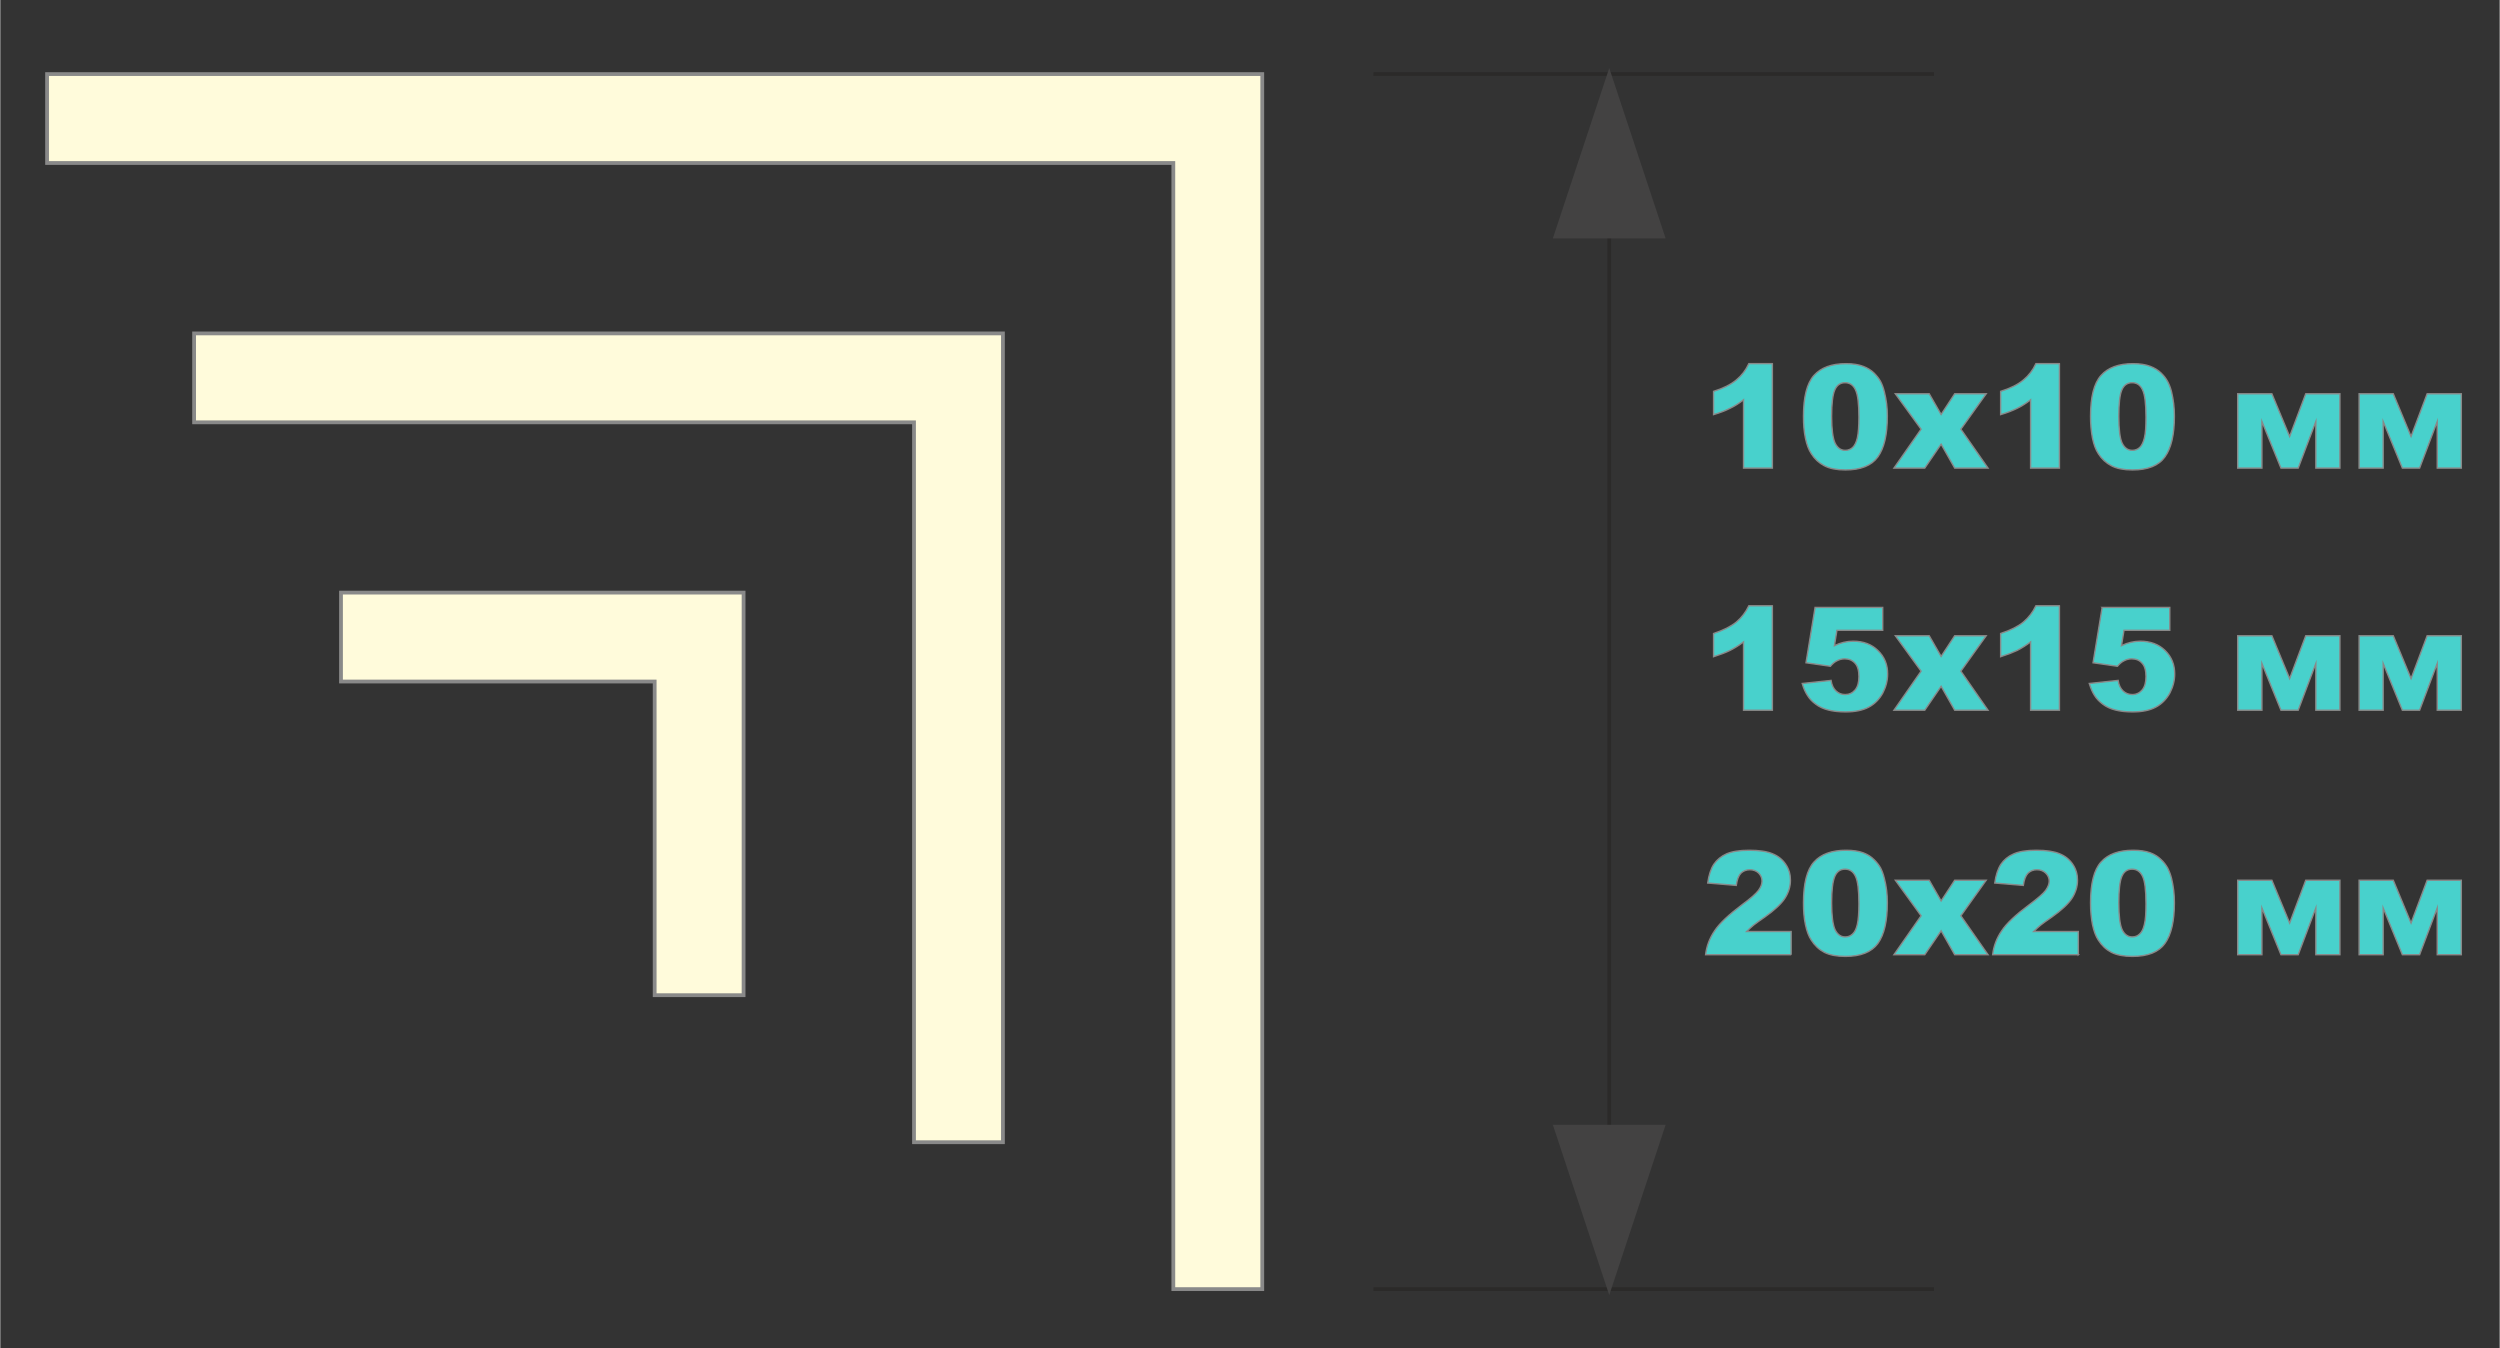 <?xml version="1.0" encoding="UTF-8"?>
<!DOCTYPE svg PUBLIC "-//W3C//DTD SVG 1.1//EN" "http://www.w3.org/Graphics/SVG/1.1/DTD/svg11.dtd">
<!-- Creator: CorelDRAW 2020 (64-Bit) -->
<svg xmlns="http://www.w3.org/2000/svg" xml:space="preserve" width="330px" height="178px" version="1.1" style="shape-rendering:geometricPrecision; text-rendering:geometricPrecision; image-rendering:optimizeQuality; fill-rule:evenodd; clip-rule:evenodd"
viewBox="0 0 178.49 96.3"
 xmlns:xlink="http://www.w3.org/1999/xlink"
 xmlns:xodm="http://www.corel.com/coreldraw/odm/2003">
 <rect x="0" y="0" width="178.49" height="96.3" fill="#333333" stroke="none"/>
 <defs>
  <style type="text/css">
   <![CDATA[
    .str0 {stroke:#898989;stroke-width:0.27;stroke-miterlimit:22.926}
    .str3 {stroke:#434242;stroke-width:0.27;stroke-miterlimit:22.926}
    .str1 {stroke:#2B2A29;stroke-width:0.27;stroke-miterlimit:22.926}
    .str2 {stroke:#898989;stroke-width:0.1;stroke-miterlimit:22.926}
    .fil2 {fill:none}
    .fil4 {fill:none;fill-rule:nonzero}
    .fil5 {fill:#434242}
    .fil1 {fill:#FFFBDB}
    .fil0 {fill:#FFFBDB}
    .fil3 {fill:mediumturquoise;fill-rule:nonzero}
   ]]>
  </style>
 </defs>
 <g id="Слой_x0020_1">
  <polygon class="fil0 str0" points="24.33,48.67 24.33,42.32 53.08,42.32 53.08,71.07 46.73,71.07 46.73,48.67 "/>
  <polygon class="fil0 str0" points="13.84,30.16 13.84,23.81 71.6,23.81 71.6,81.57 65.25,81.57 65.25,30.16 "/>
  <polygon class="fil1 str0" points="3.34,11.64 3.34,5.29 90.12,5.29 90.12,92.06 83.77,92.06 83.77,11.64 "/>
  <line class="fil2 str1" x1="98.06" y1="5.29" x2="138.09" y2= "5.29" />
  <line class="fil2 str1" x1="98.06" y1="92.06" x2="138.09" y2= "92.06" />
  <line class="fil2 str1" x1="114.9" y1="5.29" x2="114.9" y2= "92.06" />
  <path class="fil3" d="M126.55 25.97l0 7.46 -2.06 0 0 -4.88c-0.33,0.26 -0.65,0.46 -0.97,0.61 -0.31,0.16 -0.7,0.31 -1.17,0.45l0 -1.66c0.7,-0.22 1.23,-0.49 1.62,-0.81 0.38,-0.31 0.68,-0.7 0.9,-1.17l1.68 0z"/>
  <path id="1" class="fil3" d="M128.77 29.73c0,-1.39 0.25,-2.36 0.75,-2.92 0.5,-0.56 1.27,-0.84 2.29,-0.84 0.5,0 0.9,0.07 1.22,0.19 0.32,0.12 0.57,0.28 0.77,0.47 0.2,0.2 0.36,0.4 0.48,0.62 0.11,0.21 0.2,0.46 0.27,0.75 0.14,0.55 0.21,1.12 0.21,1.71 0,1.33 -0.23,2.3 -0.68,2.92 -0.45,0.62 -1.22,0.93 -2.32,0.93 -0.62,0 -1.12,-0.1 -1.5,-0.3 -0.38,-0.2 -0.69,-0.48 -0.93,-0.86 -0.18,-0.27 -0.32,-0.64 -0.42,-1.11 -0.1,-0.47 -0.14,-0.99 -0.14,-1.56zm2.01 0.01c0,0.93 0.09,1.57 0.25,1.91 0.17,0.34 0.41,0.51 0.72,0.51 0.21,0 0.39,-0.07 0.54,-0.21 0.15,-0.15 0.26,-0.38 0.33,-0.69 0.07,-0.32 0.11,-0.8 0.11,-1.47 0,-0.97 -0.08,-1.62 -0.25,-1.96 -0.16,-0.34 -0.41,-0.5 -0.74,-0.5 -0.34,0 -0.58,0.17 -0.73,0.51 -0.15,0.34 -0.23,0.97 -0.23,1.9z"/>
  <polygon id="2" class="fil3" points="135.33,28.12 137.75,28.12 138.6,29.6 139.57,28.12 141.82,28.12 140.01,30.65 141.95,33.43 139.57,33.43 138.6,31.72 137.43,33.43 135.23,33.43 137.17,30.65 "/>
  <path id="3" class="fil3" d="M147.05 25.97l0 7.46 -2.06 0 0 -4.88c-0.33,0.26 -0.65,0.46 -0.96,0.61 -0.32,0.16 -0.71,0.31 -1.18,0.45l0 -1.66c0.7,-0.22 1.24,-0.49 1.62,-0.81 0.38,-0.31 0.68,-0.7 0.9,-1.17l1.68 0z"/>
  <path id="4" class="fil3" d="M149.27 29.73c0,-1.39 0.25,-2.36 0.75,-2.92 0.5,-0.56 1.27,-0.84 2.29,-0.84 0.5,0 0.9,0.07 1.22,0.19 0.32,0.12 0.57,0.28 0.77,0.47 0.21,0.2 0.36,0.4 0.48,0.62 0.11,0.21 0.21,0.46 0.28,0.75 0.13,0.55 0.2,1.12 0.2,1.71 0,1.33 -0.23,2.3 -0.68,2.92 -0.44,0.62 -1.22,0.93 -2.32,0.93 -0.62,0 -1.12,-0.1 -1.5,-0.3 -0.38,-0.2 -0.69,-0.48 -0.93,-0.86 -0.18,-0.27 -0.32,-0.64 -0.42,-1.11 -0.09,-0.47 -0.14,-0.99 -0.14,-1.56zm2.02 0.01c0,0.93 0.08,1.57 0.24,1.91 0.17,0.34 0.41,0.51 0.72,0.51 0.21,0 0.39,-0.07 0.54,-0.21 0.15,-0.15 0.26,-0.38 0.33,-0.69 0.08,-0.32 0.11,-0.8 0.11,-1.47 0,-0.97 -0.08,-1.62 -0.25,-1.96 -0.16,-0.34 -0.41,-0.5 -0.74,-0.5 -0.34,0 -0.58,0.17 -0.73,0.51 -0.15,0.34 -0.22,0.97 -0.22,1.9z"/>
  <polygon id="5" class="fil3" points="167.08,33.43 165.36,33.43 165.36,30.1 164.1,33.43 162.87,33.43 161.51,30.1 161.51,33.43 159.78,33.43 159.78,28.12 162.22,28.12 163.49,31.17 164.64,28.12 167.08,28.12 "/>
  <polygon id="6" class="fil3" points="175.75,33.43 174.03,33.43 174.03,30.1 172.77,33.43 171.54,33.43 170.17,30.1 170.17,33.43 168.45,33.43 168.45,28.12 170.89,28.12 172.16,31.17 173.31,28.12 175.75,28.12 "/>
  <path id="7" class="fil4 str2" d="M126.55 25.97l0 7.46 -2.06 0 0 -4.88c-0.33,0.26 -0.65,0.46 -0.97,0.61 -0.31,0.16 -0.7,0.31 -1.17,0.45l0 -1.66c0.7,-0.22 1.23,-0.49 1.62,-0.81 0.38,-0.31 0.68,-0.7 0.9,-1.17l1.68 0z"/>
  <path id="8" class="fil4 str2" d="M128.77 29.73c0,-1.39 0.25,-2.36 0.75,-2.92 0.5,-0.56 1.27,-0.84 2.29,-0.84 0.5,0 0.9,0.07 1.22,0.19 0.32,0.12 0.57,0.28 0.77,0.47 0.2,0.2 0.36,0.4 0.48,0.62 0.11,0.21 0.2,0.46 0.27,0.75 0.14,0.55 0.21,1.12 0.21,1.71 0,1.33 -0.23,2.3 -0.68,2.92 -0.45,0.62 -1.22,0.93 -2.32,0.93 -0.62,0 -1.12,-0.1 -1.5,-0.3 -0.38,-0.2 -0.69,-0.48 -0.93,-0.86 -0.18,-0.27 -0.32,-0.64 -0.42,-1.11 -0.1,-0.47 -0.14,-0.99 -0.14,-1.56zm2.01 0.01c0,0.93 0.09,1.57 0.25,1.91 0.17,0.34 0.41,0.51 0.72,0.51 0.21,0 0.39,-0.07 0.54,-0.21 0.15,-0.15 0.26,-0.38 0.33,-0.69 0.07,-0.32 0.11,-0.8 0.11,-1.47 0,-0.97 -0.08,-1.62 -0.25,-1.96 -0.16,-0.34 -0.41,-0.5 -0.74,-0.5 -0.34,0 -0.58,0.17 -0.73,0.51 -0.15,0.34 -0.23,0.97 -0.23,1.9z"/>
  <polygon id="9" class="fil4 str2" points="135.33,28.12 137.75,28.12 138.6,29.6 139.57,28.12 141.82,28.12 140.01,30.65 141.95,33.43 139.57,33.43 138.6,31.72 137.43,33.43 135.23,33.43 137.17,30.65 "/>
  <path id="10" class="fil4 str2" d="M147.05 25.97l0 7.46 -2.06 0 0 -4.88c-0.33,0.26 -0.65,0.46 -0.96,0.61 -0.32,0.16 -0.71,0.31 -1.18,0.45l0 -1.66c0.7,-0.22 1.24,-0.49 1.62,-0.81 0.38,-0.31 0.68,-0.7 0.9,-1.17l1.68 0z"/>
  <path id="11" class="fil4 str2" d="M149.27 29.73c0,-1.39 0.25,-2.36 0.75,-2.92 0.5,-0.56 1.27,-0.84 2.29,-0.84 0.5,0 0.9,0.07 1.22,0.19 0.32,0.12 0.57,0.28 0.77,0.47 0.21,0.2 0.36,0.4 0.48,0.62 0.11,0.21 0.21,0.46 0.28,0.75 0.13,0.55 0.2,1.12 0.2,1.71 0,1.33 -0.23,2.3 -0.68,2.92 -0.44,0.62 -1.22,0.93 -2.32,0.93 -0.62,0 -1.12,-0.1 -1.5,-0.3 -0.38,-0.2 -0.69,-0.48 -0.93,-0.86 -0.18,-0.27 -0.32,-0.64 -0.42,-1.11 -0.09,-0.47 -0.14,-0.99 -0.14,-1.56zm2.02 0.01c0,0.93 0.08,1.57 0.24,1.91 0.17,0.34 0.41,0.51 0.72,0.51 0.21,0 0.39,-0.07 0.54,-0.21 0.15,-0.15 0.26,-0.38 0.33,-0.69 0.08,-0.32 0.11,-0.8 0.11,-1.47 0,-0.97 -0.08,-1.62 -0.25,-1.96 -0.16,-0.34 -0.41,-0.5 -0.74,-0.5 -0.34,0 -0.58,0.17 -0.73,0.51 -0.15,0.34 -0.22,0.97 -0.22,1.9z"/>
  <polygon id="12" class="fil4 str2" points="167.08,33.43 165.36,33.43 165.36,30.1 164.1,33.43 162.87,33.43 161.51,30.1 161.51,33.43 159.78,33.43 159.78,28.12 162.22,28.12 163.49,31.17 164.64,28.12 167.08,28.12 "/>
  <polygon id="13" class="fil4 str2" points="175.75,33.43 174.03,33.43 174.03,30.1 172.77,33.43 171.54,33.43 170.17,30.1 170.17,33.43 168.45,33.43 168.45,28.12 170.89,28.12 172.16,31.17 173.31,28.12 175.75,28.12 "/>
  <polygon class="fil5 str3" points="118.74,16.89 114.9,5.29 111.06,16.89 "/>
  <path class="fil3" d="M126.55 43.26l0 7.46 -2.06 0 0 -4.88c-0.33,0.25 -0.65,0.45 -0.97,0.61 -0.31,0.15 -0.7,0.3 -1.17,0.45l0 -1.66c0.7,-0.23 1.23,-0.5 1.62,-0.81 0.38,-0.32 0.68,-0.71 0.9,-1.17l1.68 0z"/>
  <path id="1" class="fil3" d="M129.6 43.38l4.83 0 0 1.63 -3.27 0 -0.18 1.1c0.23,-0.11 0.45,-0.19 0.67,-0.24 0.22,-0.05 0.44,-0.08 0.66,-0.08 0.73,0 1.33,0.22 1.78,0.67 0.46,0.44 0.69,1 0.69,1.67 0,0.47 -0.12,0.93 -0.35,1.37 -0.24,0.43 -0.57,0.77 -1,1 -0.43,0.23 -0.99,0.34 -1.66,0.34 -0.48,0 -0.9,-0.05 -1.24,-0.14 -0.35,-0.09 -0.64,-0.23 -0.88,-0.41 -0.25,-0.18 -0.44,-0.38 -0.59,-0.62 -0.15,-0.23 -0.28,-0.51 -0.38,-0.86l2.06 -0.22c0.05,0.33 0.17,0.58 0.35,0.75 0.19,0.18 0.41,0.26 0.66,0.26 0.28,0 0.52,-0.11 0.7,-0.32 0.19,-0.22 0.28,-0.54 0.28,-0.96 0,-0.44 -0.09,-0.76 -0.28,-0.96 -0.19,-0.21 -0.43,-0.31 -0.74,-0.31 -0.2,0 -0.39,0.05 -0.57,0.15 -0.14,0.07 -0.29,0.19 -0.45,0.38l-1.74 -0.25 0.65 -3.95z"/>
  <polygon id="2" class="fil3" points="135.33,45.4 137.75,45.4 138.6,46.88 139.57,45.4 141.82,45.4 140.01,47.93 141.95,50.72 139.57,50.72 138.6,49.01 137.43,50.72 135.23,50.72 137.17,47.93 "/>
  <path id="3" class="fil3" d="M147.05 43.26l0 7.46 -2.06 0 0 -4.88c-0.33,0.25 -0.65,0.45 -0.96,0.61 -0.32,0.15 -0.71,0.3 -1.18,0.45l0 -1.66c0.7,-0.23 1.24,-0.5 1.62,-0.81 0.38,-0.32 0.68,-0.71 0.9,-1.17l1.68 0z"/>
  <path id="4" class="fil3" d="M150.1 43.38l4.83 0 0 1.63 -3.27 0 -0.18 1.1c0.23,-0.11 0.45,-0.19 0.67,-0.24 0.23,-0.05 0.44,-0.08 0.66,-0.08 0.73,0 1.33,0.22 1.79,0.67 0.45,0.44 0.68,1 0.68,1.67 0,0.47 -0.12,0.93 -0.35,1.37 -0.24,0.43 -0.57,0.77 -1,1 -0.43,0.23 -0.99,0.34 -1.66,0.34 -0.48,0 -0.9,-0.05 -1.24,-0.14 -0.35,-0.09 -0.64,-0.23 -0.88,-0.41 -0.24,-0.18 -0.44,-0.38 -0.59,-0.62 -0.15,-0.23 -0.27,-0.51 -0.38,-0.86l2.06 -0.22c0.05,0.33 0.17,0.58 0.35,0.75 0.19,0.18 0.41,0.26 0.66,0.26 0.29,0 0.52,-0.11 0.7,-0.32 0.19,-0.22 0.28,-0.54 0.28,-0.96 0,-0.44 -0.09,-0.76 -0.28,-0.96 -0.18,-0.21 -0.43,-0.31 -0.74,-0.31 -0.2,0 -0.39,0.05 -0.57,0.15 -0.14,0.07 -0.29,0.19 -0.45,0.38l-1.74 -0.25 0.65 -3.95z"/>
  <polygon id="5" class="fil3" points="167.08,50.72 165.36,50.72 165.36,47.38 164.1,50.72 162.87,50.72 161.51,47.38 161.51,50.72 159.78,50.72 159.78,45.4 162.22,45.4 163.49,48.46 164.64,45.4 167.08,45.4 "/>
  <polygon id="6" class="fil3" points="175.75,50.72 174.03,50.72 174.03,47.38 172.77,50.72 171.54,50.72 170.17,47.38 170.17,50.72 168.45,50.72 168.45,45.4 170.89,45.4 172.16,48.46 173.31,45.4 175.75,45.4 "/>
  <path id="7" class="fil4 str2" d="M126.55 43.26l0 7.46 -2.06 0 0 -4.88c-0.33,0.25 -0.65,0.45 -0.97,0.61 -0.31,0.15 -0.7,0.3 -1.17,0.45l0 -1.66c0.7,-0.23 1.23,-0.5 1.62,-0.81 0.38,-0.32 0.68,-0.71 0.9,-1.17l1.68 0z"/>
  <path id="8" class="fil4 str2" d="M129.6 43.38l4.83 0 0 1.63 -3.27 0 -0.18 1.1c0.23,-0.11 0.45,-0.19 0.67,-0.24 0.22,-0.05 0.44,-0.08 0.66,-0.08 0.73,0 1.33,0.22 1.78,0.67 0.46,0.44 0.69,1 0.69,1.67 0,0.47 -0.12,0.93 -0.35,1.37 -0.24,0.43 -0.57,0.77 -1,1 -0.43,0.23 -0.99,0.34 -1.66,0.34 -0.48,0 -0.9,-0.05 -1.24,-0.14 -0.35,-0.09 -0.64,-0.23 -0.88,-0.41 -0.25,-0.18 -0.44,-0.38 -0.59,-0.62 -0.15,-0.23 -0.28,-0.51 -0.38,-0.86l2.06 -0.22c0.05,0.33 0.17,0.58 0.35,0.75 0.19,0.18 0.41,0.26 0.66,0.26 0.28,0 0.52,-0.11 0.7,-0.32 0.19,-0.22 0.28,-0.54 0.28,-0.96 0,-0.44 -0.09,-0.76 -0.28,-0.96 -0.19,-0.21 -0.43,-0.31 -0.74,-0.31 -0.2,0 -0.39,0.05 -0.57,0.15 -0.14,0.07 -0.29,0.19 -0.45,0.38l-1.74 -0.25 0.65 -3.95z"/>
  <polygon id="9" class="fil4 str2" points="135.33,45.4 137.75,45.4 138.6,46.88 139.57,45.4 141.82,45.4 140.01,47.93 141.95,50.72 139.57,50.72 138.6,49.01 137.43,50.72 135.23,50.72 137.17,47.93 "/>
  <path id="10" class="fil4 str2" d="M147.05 43.26l0 7.46 -2.06 0 0 -4.88c-0.33,0.25 -0.65,0.45 -0.96,0.61 -0.32,0.15 -0.71,0.3 -1.18,0.45l0 -1.66c0.7,-0.23 1.24,-0.5 1.62,-0.81 0.38,-0.32 0.68,-0.71 0.9,-1.17l1.68 0z"/>
  <path id="11" class="fil4 str2" d="M150.1 43.38l4.83 0 0 1.63 -3.27 0 -0.18 1.1c0.23,-0.11 0.45,-0.19 0.67,-0.24 0.23,-0.05 0.44,-0.08 0.66,-0.08 0.73,0 1.33,0.22 1.79,0.67 0.45,0.44 0.68,1 0.68,1.67 0,0.47 -0.12,0.93 -0.35,1.37 -0.24,0.43 -0.57,0.77 -1,1 -0.43,0.23 -0.99,0.34 -1.66,0.34 -0.48,0 -0.9,-0.05 -1.24,-0.14 -0.35,-0.09 -0.64,-0.23 -0.88,-0.41 -0.24,-0.18 -0.44,-0.38 -0.59,-0.62 -0.15,-0.23 -0.27,-0.51 -0.38,-0.86l2.06 -0.22c0.05,0.33 0.17,0.58 0.35,0.75 0.19,0.18 0.41,0.26 0.66,0.26 0.29,0 0.52,-0.11 0.7,-0.32 0.19,-0.22 0.28,-0.54 0.28,-0.96 0,-0.44 -0.09,-0.76 -0.28,-0.96 -0.18,-0.21 -0.43,-0.31 -0.74,-0.31 -0.2,0 -0.39,0.05 -0.57,0.15 -0.14,0.07 -0.29,0.19 -0.45,0.38l-1.74 -0.25 0.65 -3.95z"/>
  <polygon id="12" class="fil4 str2" points="167.08,50.72 165.36,50.72 165.36,47.38 164.1,50.72 162.87,50.72 161.51,47.38 161.51,50.72 159.78,50.72 159.78,45.4 162.22,45.4 163.49,48.46 164.64,45.4 167.08,45.4 "/>
  <polygon id="13" class="fil4 str2" points="175.75,50.72 174.03,50.72 174.03,47.38 172.77,50.72 171.54,50.72 170.17,47.38 170.17,50.72 168.45,50.72 168.45,45.4 170.89,45.4 172.16,48.46 173.31,45.4 175.75,45.4 "/>
  <path class="fil3" d="M127.89 68.18l-6.11 0c0.07,-0.6 0.28,-1.17 0.64,-1.7 0.35,-0.54 1.02,-1.16 1.99,-1.89 0.6,-0.44 0.98,-0.78 1.15,-1.01 0.17,-0.23 0.25,-0.45 0.25,-0.66 0,-0.22 -0.08,-0.41 -0.24,-0.57 -0.17,-0.16 -0.38,-0.24 -0.63,-0.24 -0.26,0 -0.47,0.09 -0.64,0.25 -0.16,0.17 -0.27,0.45 -0.33,0.87l-2.04 -0.17c0.08,-0.57 0.23,-1.02 0.44,-1.34 0.22,-0.32 0.52,-0.57 0.9,-0.74 0.39,-0.17 0.93,-0.26 1.62,-0.26 0.71,0 1.27,0.08 1.67,0.25 0.4,0.16 0.71,0.41 0.94,0.75 0.23,0.34 0.34,0.72 0.34,1.14 0,0.44 -0.13,0.87 -0.39,1.28 -0.26,0.4 -0.74,0.85 -1.43,1.34 -0.41,0.28 -0.68,0.48 -0.82,0.59 -0.14,0.12 -0.3,0.26 -0.49,0.45l3.18 0 0 1.66z"/>
  <path id="1" class="fil3" d="M128.77 64.48c0,-1.39 0.25,-2.37 0.75,-2.92 0.5,-0.56 1.27,-0.84 2.29,-0.84 0.5,0 0.9,0.06 1.22,0.18 0.32,0.12 0.57,0.28 0.77,0.48 0.2,0.19 0.36,0.4 0.48,0.61 0.11,0.22 0.2,0.47 0.27,0.76 0.14,0.54 0.21,1.11 0.21,1.71 0,1.33 -0.23,2.3 -0.68,2.92 -0.45,0.61 -1.22,0.92 -2.32,0.92 -0.62,0 -1.12,-0.1 -1.5,-0.29 -0.38,-0.2 -0.69,-0.49 -0.93,-0.87 -0.18,-0.27 -0.32,-0.64 -0.42,-1.11 -0.1,-0.47 -0.14,-0.98 -0.14,-1.55zm2.01 0c0,0.94 0.09,1.57 0.25,1.92 0.17,0.34 0.41,0.51 0.72,0.51 0.21,0 0.39,-0.07 0.54,-0.22 0.15,-0.14 0.26,-0.37 0.33,-0.69 0.07,-0.31 0.11,-0.8 0.11,-1.46 0,-0.98 -0.08,-1.63 -0.25,-1.97 -0.16,-0.33 -0.41,-0.5 -0.74,-0.5 -0.34,0 -0.58,0.17 -0.73,0.51 -0.15,0.35 -0.23,0.98 -0.23,1.9z"/>
  <polygon id="2" class="fil3" points="135.33,62.86 137.75,62.86 138.6,64.34 139.57,62.86 141.82,62.86 140.01,65.4 141.95,68.18 139.57,68.18 138.6,66.47 137.43,68.18 135.23,68.18 137.17,65.4 "/>
  <path id="3" class="fil3" d="M148.4 68.18l-6.12 0c0.07,-0.6 0.28,-1.17 0.64,-1.7 0.35,-0.54 1.02,-1.16 2,-1.89 0.59,-0.44 0.98,-0.78 1.15,-1.01 0.16,-0.23 0.25,-0.45 0.25,-0.66 0,-0.22 -0.09,-0.41 -0.25,-0.57 -0.17,-0.16 -0.38,-0.24 -0.63,-0.24 -0.26,0 -0.47,0.09 -0.64,0.25 -0.16,0.17 -0.27,0.45 -0.33,0.87l-2.04 -0.17c0.08,-0.57 0.23,-1.02 0.44,-1.34 0.22,-0.32 0.52,-0.57 0.91,-0.74 0.38,-0.17 0.92,-0.26 1.61,-0.26 0.72,0 1.27,0.08 1.67,0.25 0.4,0.16 0.71,0.41 0.94,0.75 0.23,0.34 0.34,0.72 0.34,1.14 0,0.44 -0.13,0.87 -0.39,1.28 -0.26,0.4 -0.74,0.85 -1.43,1.34 -0.41,0.28 -0.68,0.48 -0.82,0.59 -0.14,0.12 -0.3,0.26 -0.49,0.45l3.19 0 0 1.66z"/>
  <path id="4" class="fil3" d="M149.27 64.48c0,-1.39 0.25,-2.37 0.75,-2.92 0.5,-0.56 1.27,-0.84 2.29,-0.84 0.5,0 0.9,0.06 1.22,0.18 0.32,0.12 0.57,0.28 0.77,0.48 0.21,0.19 0.36,0.4 0.48,0.61 0.11,0.22 0.21,0.47 0.28,0.76 0.13,0.54 0.2,1.11 0.2,1.71 0,1.33 -0.23,2.3 -0.68,2.92 -0.44,0.61 -1.22,0.92 -2.32,0.92 -0.62,0 -1.12,-0.1 -1.5,-0.29 -0.38,-0.2 -0.69,-0.49 -0.93,-0.87 -0.18,-0.27 -0.32,-0.64 -0.42,-1.11 -0.09,-0.47 -0.14,-0.98 -0.14,-1.55zm2.02 0c0,0.94 0.08,1.57 0.24,1.92 0.17,0.34 0.41,0.51 0.72,0.51 0.21,0 0.39,-0.07 0.54,-0.22 0.15,-0.14 0.26,-0.37 0.33,-0.69 0.08,-0.31 0.11,-0.8 0.11,-1.46 0,-0.98 -0.08,-1.63 -0.25,-1.97 -0.16,-0.33 -0.41,-0.5 -0.74,-0.5 -0.34,0 -0.58,0.17 -0.73,0.51 -0.15,0.35 -0.22,0.98 -0.22,1.9z"/>
  <polygon id="5" class="fil3" points="167.08,68.18 165.36,68.18 165.36,64.84 164.1,68.18 162.87,68.18 161.51,64.84 161.51,68.18 159.78,68.18 159.78,62.86 162.22,62.86 163.49,65.92 164.64,62.86 167.08,62.86 "/>
  <polygon id="6" class="fil3" points="175.75,68.18 174.03,68.18 174.03,64.84 172.77,68.18 171.54,68.18 170.17,64.84 170.17,68.18 168.45,68.18 168.45,62.86 170.89,62.86 172.16,65.92 173.31,62.86 175.75,62.86 "/>
  <path id="7" class="fil4 str2" d="M127.89 68.18l-6.11 0c0.07,-0.6 0.28,-1.17 0.64,-1.7 0.35,-0.54 1.02,-1.16 1.99,-1.89 0.6,-0.44 0.98,-0.78 1.15,-1.01 0.17,-0.23 0.25,-0.45 0.25,-0.66 0,-0.22 -0.08,-0.41 -0.24,-0.57 -0.17,-0.16 -0.38,-0.24 -0.63,-0.24 -0.26,0 -0.47,0.09 -0.64,0.25 -0.16,0.17 -0.27,0.45 -0.33,0.87l-2.04 -0.17c0.08,-0.57 0.23,-1.02 0.44,-1.34 0.22,-0.32 0.52,-0.57 0.9,-0.74 0.39,-0.17 0.93,-0.26 1.62,-0.26 0.71,0 1.27,0.08 1.67,0.25 0.4,0.16 0.71,0.41 0.94,0.75 0.23,0.34 0.34,0.72 0.34,1.14 0,0.44 -0.13,0.87 -0.39,1.28 -0.26,0.4 -0.74,0.85 -1.43,1.34 -0.41,0.28 -0.68,0.48 -0.82,0.59 -0.14,0.12 -0.3,0.26 -0.49,0.45l3.18 0 0 1.66z"/>
  <path id="8" class="fil4 str2" d="M128.77 64.48c0,-1.39 0.25,-2.37 0.75,-2.92 0.5,-0.56 1.27,-0.84 2.29,-0.84 0.5,0 0.9,0.06 1.22,0.18 0.32,0.12 0.57,0.28 0.77,0.48 0.2,0.19 0.36,0.4 0.48,0.61 0.11,0.22 0.2,0.47 0.27,0.76 0.14,0.54 0.21,1.11 0.21,1.71 0,1.33 -0.23,2.3 -0.68,2.92 -0.45,0.61 -1.22,0.92 -2.32,0.92 -0.62,0 -1.12,-0.1 -1.5,-0.29 -0.38,-0.2 -0.69,-0.49 -0.93,-0.87 -0.18,-0.27 -0.32,-0.64 -0.42,-1.11 -0.1,-0.47 -0.14,-0.98 -0.14,-1.55zm2.01 0c0,0.94 0.09,1.57 0.25,1.92 0.17,0.34 0.41,0.51 0.72,0.51 0.21,0 0.39,-0.07 0.54,-0.22 0.15,-0.14 0.26,-0.37 0.33,-0.69 0.07,-0.31 0.11,-0.8 0.11,-1.46 0,-0.98 -0.08,-1.63 -0.25,-1.97 -0.16,-0.33 -0.41,-0.5 -0.74,-0.5 -0.34,0 -0.58,0.17 -0.73,0.51 -0.15,0.35 -0.23,0.98 -0.23,1.9z"/>
  <polygon id="9" class="fil4 str2" points="135.33,62.86 137.75,62.86 138.6,64.34 139.57,62.86 141.82,62.86 140.01,65.4 141.95,68.18 139.57,68.18 138.6,66.47 137.43,68.18 135.23,68.18 137.17,65.4 "/>
  <path id="10" class="fil4 str2" d="M148.4 68.18l-6.12 0c0.07,-0.6 0.28,-1.17 0.64,-1.7 0.35,-0.54 1.02,-1.16 2,-1.89 0.59,-0.44 0.98,-0.78 1.15,-1.01 0.16,-0.23 0.25,-0.45 0.25,-0.66 0,-0.22 -0.09,-0.41 -0.25,-0.57 -0.17,-0.16 -0.38,-0.24 -0.63,-0.24 -0.26,0 -0.47,0.09 -0.64,0.25 -0.16,0.17 -0.27,0.45 -0.33,0.87l-2.04 -0.17c0.08,-0.57 0.23,-1.02 0.44,-1.34 0.22,-0.32 0.52,-0.57 0.91,-0.74 0.38,-0.17 0.92,-0.26 1.61,-0.26 0.72,0 1.27,0.08 1.67,0.25 0.4,0.16 0.71,0.41 0.94,0.75 0.23,0.34 0.34,0.72 0.34,1.14 0,0.44 -0.13,0.87 -0.39,1.28 -0.26,0.4 -0.74,0.85 -1.43,1.34 -0.41,0.28 -0.68,0.48 -0.82,0.59 -0.14,0.12 -0.3,0.26 -0.49,0.45l3.19 0 0 1.66z"/>
  <path id="11" class="fil4 str2" d="M149.27 64.48c0,-1.39 0.25,-2.37 0.75,-2.92 0.5,-0.56 1.27,-0.84 2.29,-0.84 0.5,0 0.9,0.06 1.22,0.18 0.32,0.12 0.57,0.28 0.77,0.48 0.21,0.19 0.36,0.4 0.48,0.61 0.11,0.22 0.21,0.47 0.28,0.76 0.13,0.54 0.2,1.11 0.2,1.71 0,1.33 -0.23,2.3 -0.68,2.92 -0.44,0.61 -1.22,0.92 -2.32,0.92 -0.62,0 -1.12,-0.1 -1.5,-0.29 -0.38,-0.2 -0.69,-0.49 -0.93,-0.87 -0.18,-0.27 -0.32,-0.64 -0.42,-1.11 -0.09,-0.47 -0.14,-0.98 -0.14,-1.55zm2.02 0c0,0.94 0.08,1.57 0.24,1.92 0.17,0.34 0.41,0.51 0.72,0.51 0.21,0 0.39,-0.07 0.54,-0.22 0.15,-0.14 0.26,-0.37 0.33,-0.69 0.08,-0.31 0.11,-0.8 0.11,-1.46 0,-0.98 -0.08,-1.63 -0.25,-1.97 -0.16,-0.33 -0.41,-0.5 -0.74,-0.5 -0.34,0 -0.58,0.17 -0.73,0.51 -0.15,0.35 -0.22,0.98 -0.22,1.9z"/>
  <polygon id="12" class="fil4 str2" points="167.08,68.18 165.36,68.18 165.36,64.84 164.1,68.18 162.87,68.18 161.51,64.84 161.51,68.18 159.78,68.18 159.78,62.86 162.22,62.86 163.49,65.92 164.64,62.86 167.08,62.86 "/>
  <polygon id="13" class="fil4 str2" points="175.75,68.18 174.03,68.18 174.03,64.84 172.77,68.18 171.54,68.18 170.17,64.84 170.17,68.18 168.45,68.18 168.45,62.86 170.89,62.86 172.16,65.92 173.31,62.86 175.75,62.86 "/>
  <polygon class="fil5 str3" points="111.06,80.46 114.9,92.06 118.74,80.46 "/>
  <rect class="fil2" width="178.49" height="96.3"/>
 </g>
</svg>
